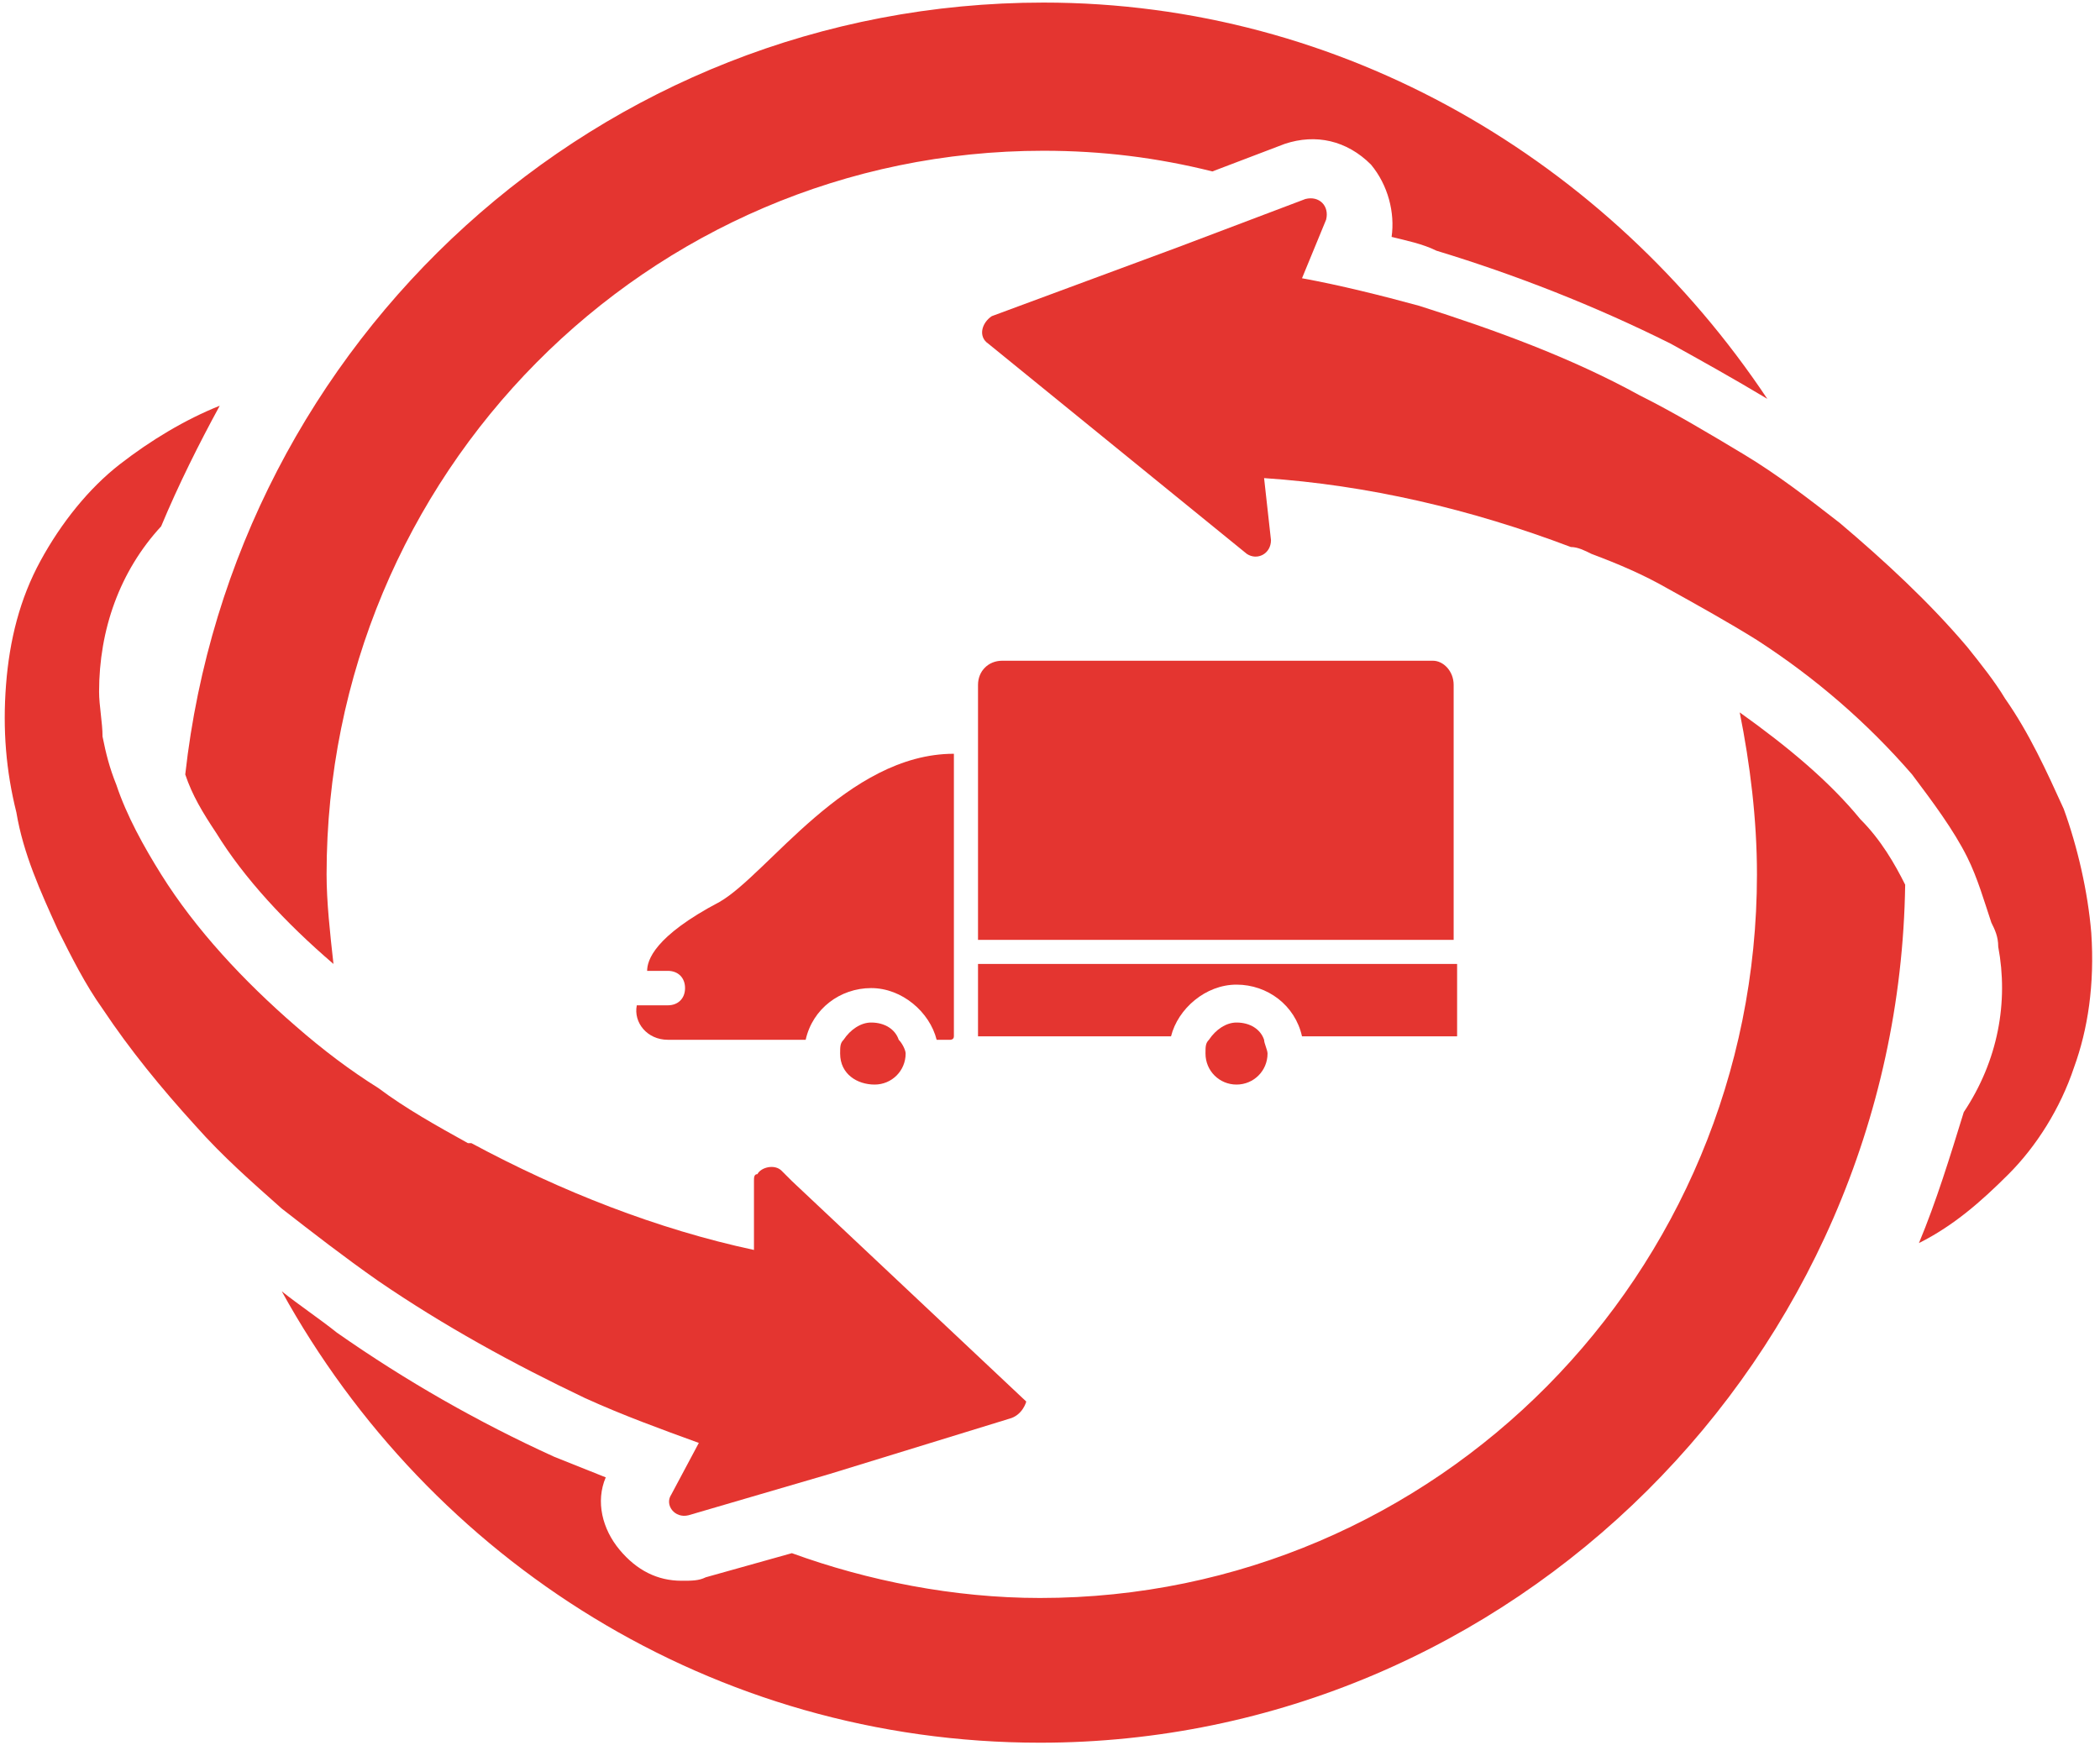 <?xml version="1.0" encoding="UTF-8"?>
<svg width="93px" height="78px" viewBox="0 0 93 78" version="1.1" xmlns="http://www.w3.org/2000/svg" xmlns:xlink="http://www.w3.org/1999/xlink">
    <!-- Generator: Sketch 61.2 (89653) - https://sketch.com -->
    <title>编组</title>
    <desc>Created with Sketch.</desc>
    <g id="Anasayfa" stroke="none" stroke-width="1" fill="none" fill-rule="evenodd">
        <g id="ANASAYFA" transform="translate(-904, -2660)" fill="#E43530" fill-rule="nonzero">
            <g id="编组" transform="translate(904, 2660)">
                <path d="M46.212,0.114 C26.521,0.114 10.341,15.073 8.204,34.306 C8.51,35.222 8.968,35.985 9.578,36.901 C10.799,38.885 12.631,40.869 14.768,42.701 C14.615,41.327 14.463,39.954 14.463,38.732 C14.463,21.026 28.658,6.678 46.212,6.678 C48.807,6.678 51.249,6.983 53.691,7.594 L56.897,6.373 C58.27,5.915 59.644,6.22 60.713,7.289 C61.476,8.204 61.781,9.426 61.628,10.494 C62.239,10.647 63.002,10.799 63.613,11.105 C67.123,12.173 70.634,13.547 73.992,15.226 C75.366,15.989 76.74,16.752 78.266,17.668 C71.245,7.136 59.491,0.114 46.212,0.114 Z M82.387,36.29 C81.014,34.611 79.182,33.085 77.045,31.558 C77.503,33.848 77.808,36.29 77.808,38.732 C77.808,56.439 63.613,70.787 46.059,70.787 C42.243,70.787 38.427,70.024 35.069,68.802 L31.253,69.871 C30.948,70.024 30.642,70.024 30.185,70.024 C29.116,70.024 28.2,69.566 27.437,68.65 C26.674,67.734 26.369,66.513 26.826,65.444 C26.063,65.139 25.3,64.834 24.537,64.529 C21.179,63.002 17.973,61.17 14.921,59.034 C14.157,58.423 13.242,57.812 12.478,57.202 C19.042,69.108 31.558,77.198 46.059,77.198 C66.971,77.198 84.066,60.102 84.372,39.19 C83.914,38.274 83.303,37.206 82.387,36.29 Z" id="形状"></path>
                <path d="M91.851,47.28 C91.241,49.112 90.172,50.791 88.951,52.012 C87.73,53.233 86.509,54.302 84.982,55.065 C85.746,53.233 86.356,51.249 86.967,49.265 C88.493,46.975 88.951,44.38 88.493,41.938 C88.493,41.48 88.34,41.175 88.188,40.869 C87.882,39.954 87.577,38.885 87.119,37.969 C86.509,36.748 85.593,35.527 84.677,34.306 C82.693,32.016 80.403,30.032 77.808,28.353 C76.587,27.59 75.213,26.826 73.84,26.063 C72.771,25.453 71.703,24.995 70.482,24.537 C70.176,24.384 69.871,24.232 69.566,24.232 C65.139,22.553 60.56,21.484 55.981,21.179 L56.286,23.926 C56.286,24.537 55.675,24.842 55.218,24.537 L43.77,15.226 C43.312,14.921 43.464,14.31 43.922,14.005 L52.165,10.952 L57.812,8.815 C58.423,8.662 58.881,9.12 58.728,9.731 L57.66,12.326 C59.339,12.631 61.17,13.089 62.85,13.547 C66.208,14.615 69.566,15.836 72.618,17.515 C74.145,18.279 75.671,19.194 77.198,20.11 C78.724,21.026 80.098,22.095 81.472,23.163 C83.456,24.842 85.44,26.674 87.119,28.658 C87.73,29.421 88.34,30.185 88.798,30.948 C89.867,32.474 90.63,34.153 91.393,35.832 C92.004,37.511 92.462,39.496 92.614,41.327 C92.767,43.617 92.462,45.601 91.851,47.28 Z" id="路径"></path>
                <path d="M44.685,62.85 L36.748,65.292 L30.49,67.123 C29.879,67.276 29.421,66.666 29.727,66.208 L30.948,63.918 C29.269,63.307 27.59,62.697 25.911,61.934 C22.705,60.407 19.652,58.728 16.752,56.744 C15.226,55.675 13.852,54.607 12.478,53.538 C11.105,52.317 9.883,51.249 8.662,49.875 C7.136,48.196 5.762,46.517 4.541,44.685 C3.778,43.617 3.167,42.396 2.557,41.175 C1.794,39.496 1.03,37.817 0.725,35.985 C0.267,34.153 0.114,32.322 0.267,30.337 C0.42,28.353 0.878,26.521 1.794,24.842 C2.709,23.163 3.93,21.637 5.304,20.568 C6.678,19.5 8.204,18.584 9.731,17.973 C8.815,19.652 7.899,21.484 7.136,23.316 C5.304,25.3 4.388,27.895 4.388,30.642 C4.388,31.253 4.541,32.016 4.541,32.627 C4.694,33.39 4.846,34.001 5.152,34.764 C5.61,36.138 6.373,37.511 7.136,38.732 C8.662,41.175 10.799,43.464 13.089,45.449 C14.31,46.517 15.531,47.433 16.752,48.196 C17.973,49.112 19.347,49.875 20.721,50.638 C20.721,50.638 20.721,50.638 20.874,50.638 C24.842,52.775 29.116,54.454 33.39,55.37 L33.39,52.317 C33.39,52.165 33.39,52.012 33.543,52.012 C33.695,51.707 34.306,51.554 34.611,51.859 L35.069,52.317 L45.449,62.086 C45.449,62.086 45.296,62.697 44.685,62.85 Z" id="路径"></path>
                <g transform="translate(28.048, 29.002)" id="路径">
                    <path d="M12.059,17.668 C12.059,18.431 11.448,19.042 10.685,19.042 C9.922,19.042 9.158,18.584 9.158,17.668 C9.158,17.363 9.158,17.21 9.311,17.058 C9.616,16.6 10.074,16.294 10.532,16.294 C11.143,16.294 11.601,16.6 11.753,17.058 C11.906,17.21 12.059,17.515 12.059,17.668 Z"></path>
                    <path d="M28.086,17.668 C28.086,18.431 27.475,19.042 26.712,19.042 C25.949,19.042 25.338,18.431 25.338,17.668 C25.338,17.363 25.338,17.21 25.491,17.058 C25.796,16.6 26.254,16.294 26.712,16.294 C27.323,16.294 27.78,16.6 27.933,17.058 C27.933,17.21 28.086,17.515 28.086,17.668 Z"></path>
                    <path d="M15.264,13.699 L15.264,16.905 L23.812,16.905 C24.117,15.684 25.338,14.615 26.712,14.615 C28.086,14.615 29.307,15.531 29.612,16.905 L36.481,16.905 L36.481,13.699 L15.264,13.699 Z"></path>
                    <path d="M14.196,4.388 L14.196,16.905 C14.196,17.058 14.043,17.058 14.043,17.058 L13.432,17.058 C13.127,15.836 11.906,14.768 10.532,14.768 C9.158,14.768 7.937,15.684 7.632,17.058 L1.526,17.058 C0.611,17.058 -1.35530476e-13,16.294 0.153,15.531 C0.153,15.531 0.305,15.531 0.305,15.531 L1.526,15.531 C1.984,15.531 2.29,15.226 2.29,14.768 C2.29,14.31 1.984,14.005 1.526,14.005 L0.611,14.005 C0.611,13.547 0.916,12.478 3.816,10.952 C5.953,9.731 9.464,4.388 14.196,4.388 Z"></path>
                    <path d="M36.328,1.336 L36.328,12.631 L15.264,12.631 L15.264,1.336 C15.264,0.725 15.722,0.267 16.332,0.267 L35.412,0.267 C35.87,0.267 36.328,0.725 36.328,1.336 Z"></path>
                </g>
            </g>
        </g>
    </g>
</svg>